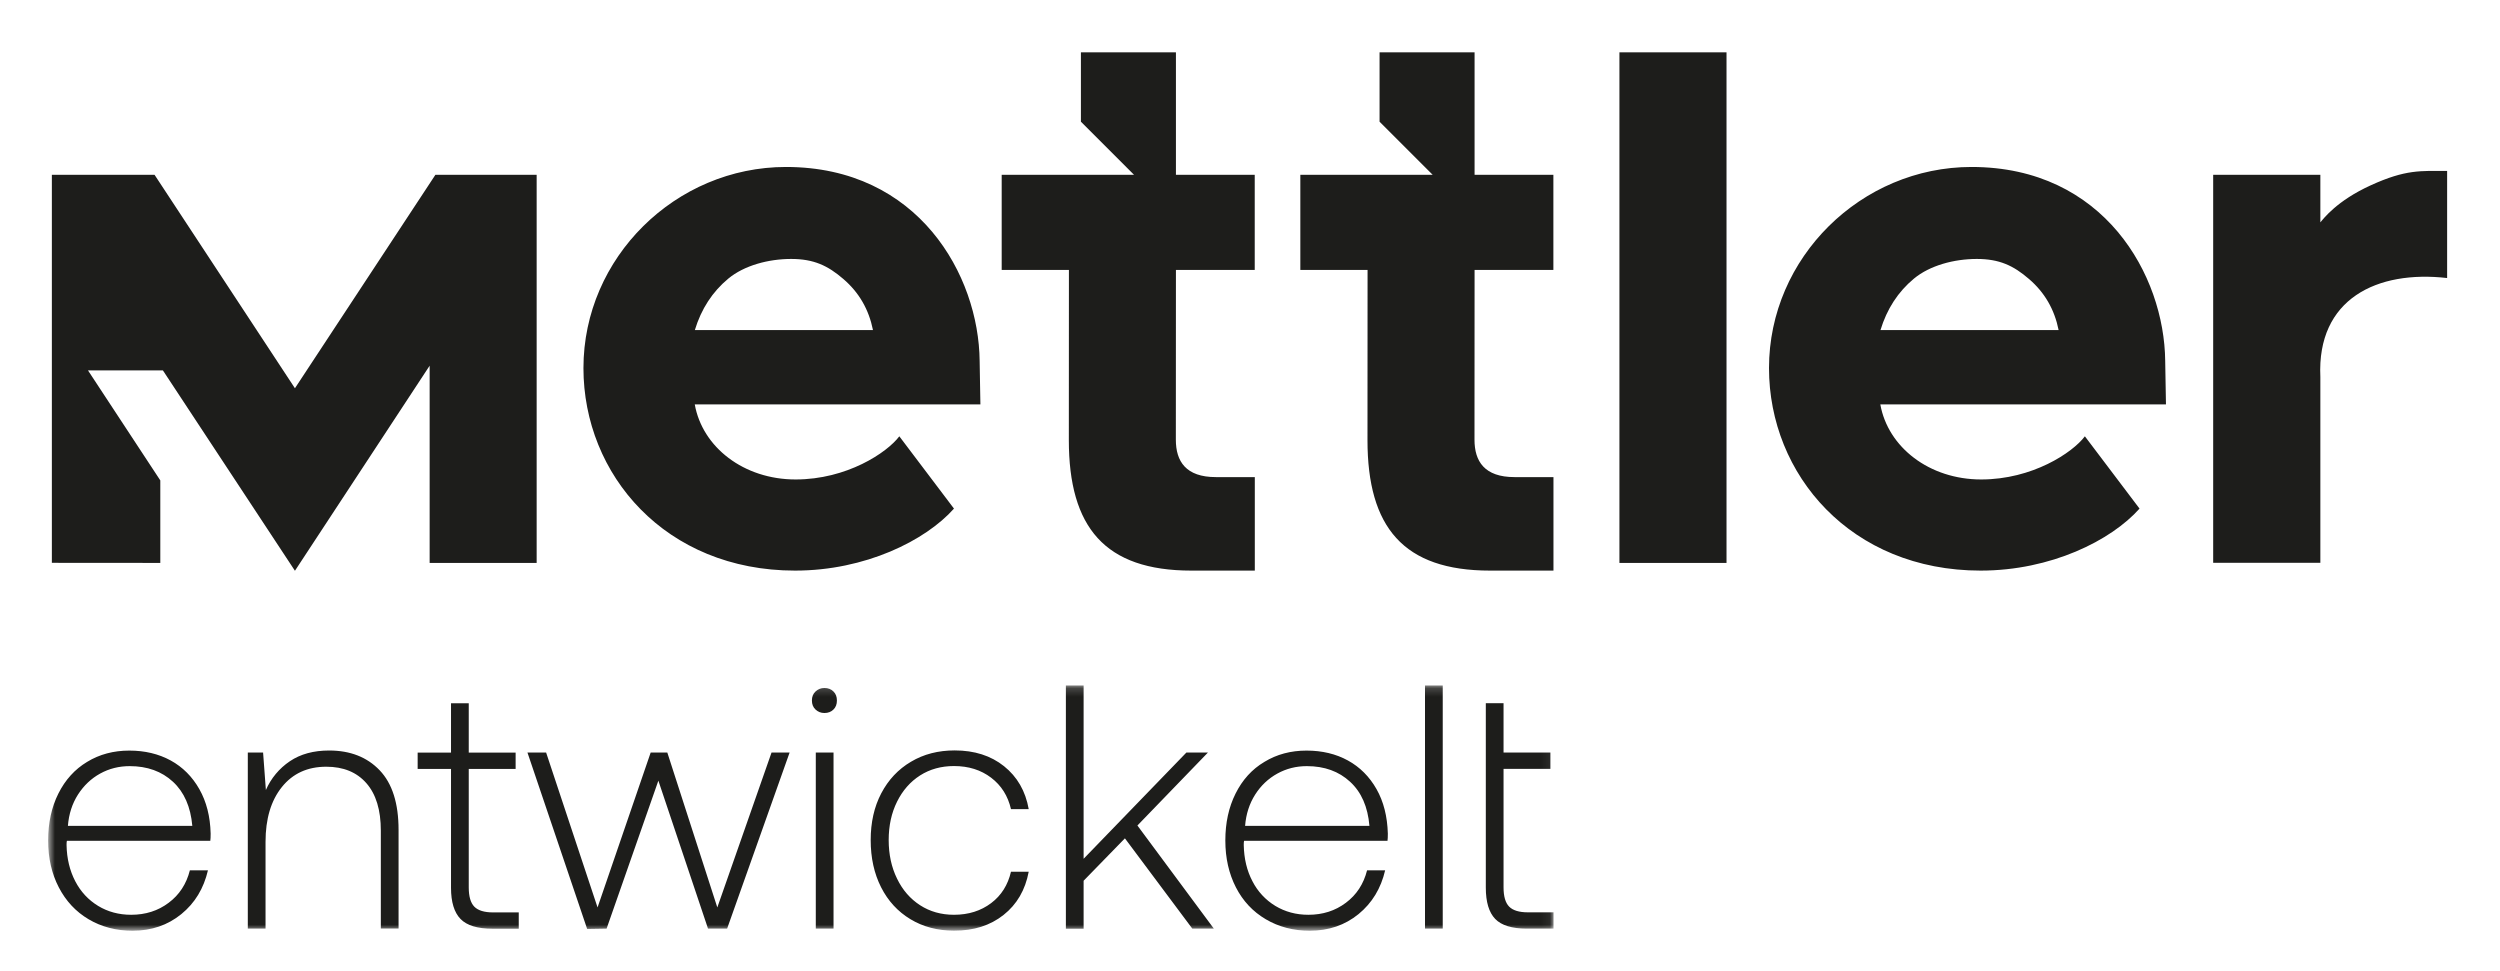 <svg width="296" height="115" viewBox="0 0 296 115" fill="none" xmlns="http://www.w3.org/2000/svg">
<path d="M191.74 6.199H204.42V66.649H191.74V6.199ZM280.7 21.939C276.66 23.779 275.09 25.909 274.73 26.329V20.699H262.04V66.639H274.73V44.629C274.3 35.359 281.47 31.969 289.74 32.919V20.239C286.62 20.239 284.86 20.039 280.7 21.939ZM63.54 20.699H51.55L34.92 45.969L18.3 20.699H6.14V66.639L18.98 66.649V56.879L10.42 43.859H19.29L34.92 67.579L50.87 43.299V66.649H63.54V20.699ZM139.24 6.199H127.98V14.409L134.27 20.699H118.6V31.959H126.56L126.55 52.109C126.55 62.419 130.8 67.559 141.06 67.559H148.57V56.489H143.96C140.41 56.489 139.22 54.629 139.22 52.059L139.23 31.959H148.56V20.699H139.23V6.199H139.24ZM174.6 6.199H163.34V14.409L169.63 20.699H153.96V31.959H161.92L161.91 52.109C161.91 62.419 166.16 67.559 176.42 67.559H183.93V56.489H179.32C175.77 56.489 174.58 54.629 174.58 52.059L174.59 31.959H183.92V20.699H174.59V6.199H174.6ZM115.99 42.739C115.89 32.599 108.76 19.769 93.06 19.769C80 19.769 69.08 30.489 69.08 43.579C69.08 56.199 78.78 67.559 94.14 67.559C102.45 67.559 109.59 63.999 112.95 60.219L106.48 51.659C105.02 53.599 100.26 56.769 94.2 56.769C88.06 56.769 83.16 52.949 82.26 47.879H116.08C116.09 47.859 116 44.019 115.99 42.739ZM82.27 39.079C83.03 36.579 84.35 34.549 86.23 32.989C88.11 31.429 90.99 30.659 93.67 30.659C96.35 30.659 98.02 31.449 99.86 33.039C101.71 34.629 102.87 36.639 103.36 39.079H82.27ZM256.36 42.739C256.26 32.599 249.13 19.769 233.43 19.769C220.37 19.769 209.45 30.489 209.45 43.579C209.45 56.199 219.15 67.559 234.51 67.559C242.82 67.559 249.96 63.999 253.32 60.219L246.85 51.659C245.39 53.599 240.63 56.769 234.57 56.769C228.43 56.769 223.53 52.949 222.63 47.879H256.45C256.46 47.859 256.38 44.019 256.36 42.739ZM222.65 39.079C223.41 36.579 224.73 34.549 226.61 32.989C228.49 31.429 231.37 30.659 234.05 30.659C236.73 30.659 238.4 31.449 240.24 33.039C242.09 34.629 243.25 36.639 243.74 39.079H222.65Z" fill="#1D1D1B"/>
<mask id="mask0_208_17207" style="mask-type:luminance" maskUnits="userSpaceOnUse" x="5" y="81" width="179" height="30">
<path d="M5.7 81.17H183.94V110.21H5.7V81.17Z" fill="white"/>
</mask>
<g mask="url(#mask0_208_17207)">
<path d="M175.92 83.26V105.1C175.92 106.8 176.29 108.03 177.03 108.8C177.77 109.57 179.02 109.95 180.77 109.95H183.94V108.02H180.9C179.86 108.02 179.12 107.79 178.68 107.34C178.24 106.89 178.02 106.13 178.02 105.06V91.03H183.57V89.1H178.02V83.26H175.92ZM168.72 109.95H170.82V81.16H168.72V109.95ZM162.14 97.78H147.42C147.53 96.38 147.93 95.15 148.61 94.08C149.29 93.01 150.17 92.18 151.24 91.59C152.31 91 153.47 90.71 154.73 90.71C156.82 90.71 158.52 91.33 159.85 92.56C161.19 93.79 161.95 95.53 162.14 97.78ZM146.29 93.96C145.48 95.58 145.08 97.43 145.08 99.51C145.08 101.6 145.5 103.44 146.33 105.06C147.16 106.68 148.34 107.94 149.87 108.84C151.39 109.74 153.13 110.2 155.07 110.2C157.32 110.2 159.24 109.54 160.85 108.23C162.46 106.91 163.5 105.19 164 103.05H161.86C161.45 104.67 160.61 105.95 159.35 106.89C158.09 107.84 156.61 108.31 154.91 108.31C153.46 108.31 152.16 107.96 151 107.26C149.843 106.558 148.904 105.547 148.29 104.34C147.63 103.09 147.29 101.66 147.26 100.04C147.26 99.82 147.27 99.66 147.3 99.55H164.28C164.31 99.36 164.32 99.07 164.32 98.69C164.26 96.66 163.82 94.91 162.98 93.43C162.14 91.95 161.01 90.82 159.59 90.04C158.17 89.26 156.53 88.87 154.7 88.87C152.83 88.87 151.17 89.31 149.7 90.21C148.23 91.08 147.1 92.34 146.29 93.96ZM126.2 81.17V109.96H128.3V104.28L133.19 99.26L141.17 109.95H143.72L134.67 97.74L143.02 89.1H140.47L128.3 101.68V81.16H126.2V81.17ZM118.82 108.33C120.4 107.08 121.39 105.38 121.8 103.21H119.7C119.34 104.77 118.56 106.02 117.35 106.93C116.14 107.84 114.68 108.31 112.95 108.31C111.44 108.31 110.1 107.93 108.94 107.18C107.78 106.43 106.86 105.38 106.21 104.03C105.55 102.69 105.22 101.16 105.22 99.46C105.22 97.76 105.55 96.25 106.21 94.92C106.87 93.59 107.78 92.55 108.94 91.81C110.1 91.07 111.44 90.7 112.95 90.7C114.68 90.7 116.14 91.16 117.35 92.08C118.56 93 119.34 94.24 119.7 95.8H121.8C121.42 93.66 120.44 91.97 118.88 90.72C117.32 89.47 115.37 88.85 113.04 88.85C111.09 88.85 109.37 89.29 107.86 90.19C106.35 91.08 105.18 92.33 104.34 93.93C103.5 95.53 103.09 97.38 103.09 99.46C103.09 101.57 103.5 103.43 104.32 105.05C105.14 106.67 106.3 107.93 107.79 108.83C109.28 109.73 111 110.19 112.95 110.19C115.29 110.2 117.24 109.58 118.82 108.33ZM96.59 109.95H98.69V89.1H96.59V109.95ZM98.68 81.87C98.41 81.6 98.05 81.46 97.61 81.46C97.2 81.46 96.85 81.6 96.56 81.87C96.27 82.14 96.13 82.5 96.13 82.94C96.13 83.38 96.27 83.74 96.56 84.01C96.85 84.28 97.2 84.42 97.61 84.42C98.05 84.42 98.41 84.28 98.68 84.01C98.96 83.74 99.09 83.38 99.09 82.94C99.09 82.5 98.96 82.14 98.68 81.87ZM62.45 89.1L69.52 109.99L71.82 109.95L77.95 92.43L83.83 109.95H86.09L93.49 89.1H91.35L84.93 107.44L79.01 89.1H77.04L70.75 107.44L64.66 89.1H62.45ZM53.4 91.04V105.11C53.4 106.81 53.78 108.04 54.53 108.81C55.28 109.58 56.54 109.96 58.29 109.96H61.42V108.03H58.38C57.34 108.03 56.6 107.8 56.16 107.35C55.72 106.9 55.5 106.14 55.5 105.07V91.04H61.05V89.11H55.5V83.27H53.4V89.11H49.45V91.04H53.4ZM44.95 91.2C43.46 89.64 41.46 88.86 38.97 88.86C37.13 88.86 35.58 89.28 34.32 90.13C33.067 90.972 32.081 92.155 31.48 93.54L31.15 89.1H29.34V109.95H31.44V99.67C31.44 96.96 32.08 94.8 33.37 93.19C34.66 91.58 36.41 90.78 38.63 90.78C40.66 90.78 42.24 91.43 43.38 92.73C44.52 94.03 45.09 95.9 45.09 98.34V109.94H47.19V98.26C47.19 95.12 46.45 92.77 44.95 91.2ZM22.77 97.78H8.04C8.15 96.38 8.55 95.15 9.23 94.08C9.92 93.01 10.79 92.18 11.86 91.59C12.93 91 14.09 90.71 15.36 90.71C17.44 90.71 19.15 91.33 20.48 92.56C21.81 93.79 22.57 95.53 22.77 97.78ZM6.91 93.96C6.1 95.58 5.7 97.43 5.7 99.51C5.7 101.6 6.12 103.44 6.96 105.06C7.8 106.68 8.97 107.94 10.49 108.84C12.01 109.74 13.75 110.2 15.69 110.2C17.94 110.2 19.86 109.54 21.47 108.23C23.08 106.92 24.12 105.19 24.62 103.05H22.48C22.07 104.67 21.23 105.95 19.97 106.89C18.71 107.84 17.23 108.31 15.53 108.31C14.08 108.31 12.77 107.96 11.62 107.26C10.47 106.56 9.56 105.59 8.91 104.34C8.26 103.09 7.91 101.66 7.88 100.04C7.88 99.82 7.89 99.66 7.92 99.55H24.9C24.93 99.36 24.94 99.07 24.94 98.69C24.89 96.66 24.44 94.91 23.6 93.43C22.76 91.95 21.63 90.82 20.21 90.04C18.78 89.26 17.15 88.87 15.31 88.87C13.45 88.87 11.78 89.31 10.31 90.21C8.86 91.08 7.72 92.34 6.91 93.96Z" fill="#1D1D1B"/>
</g>
</svg>
